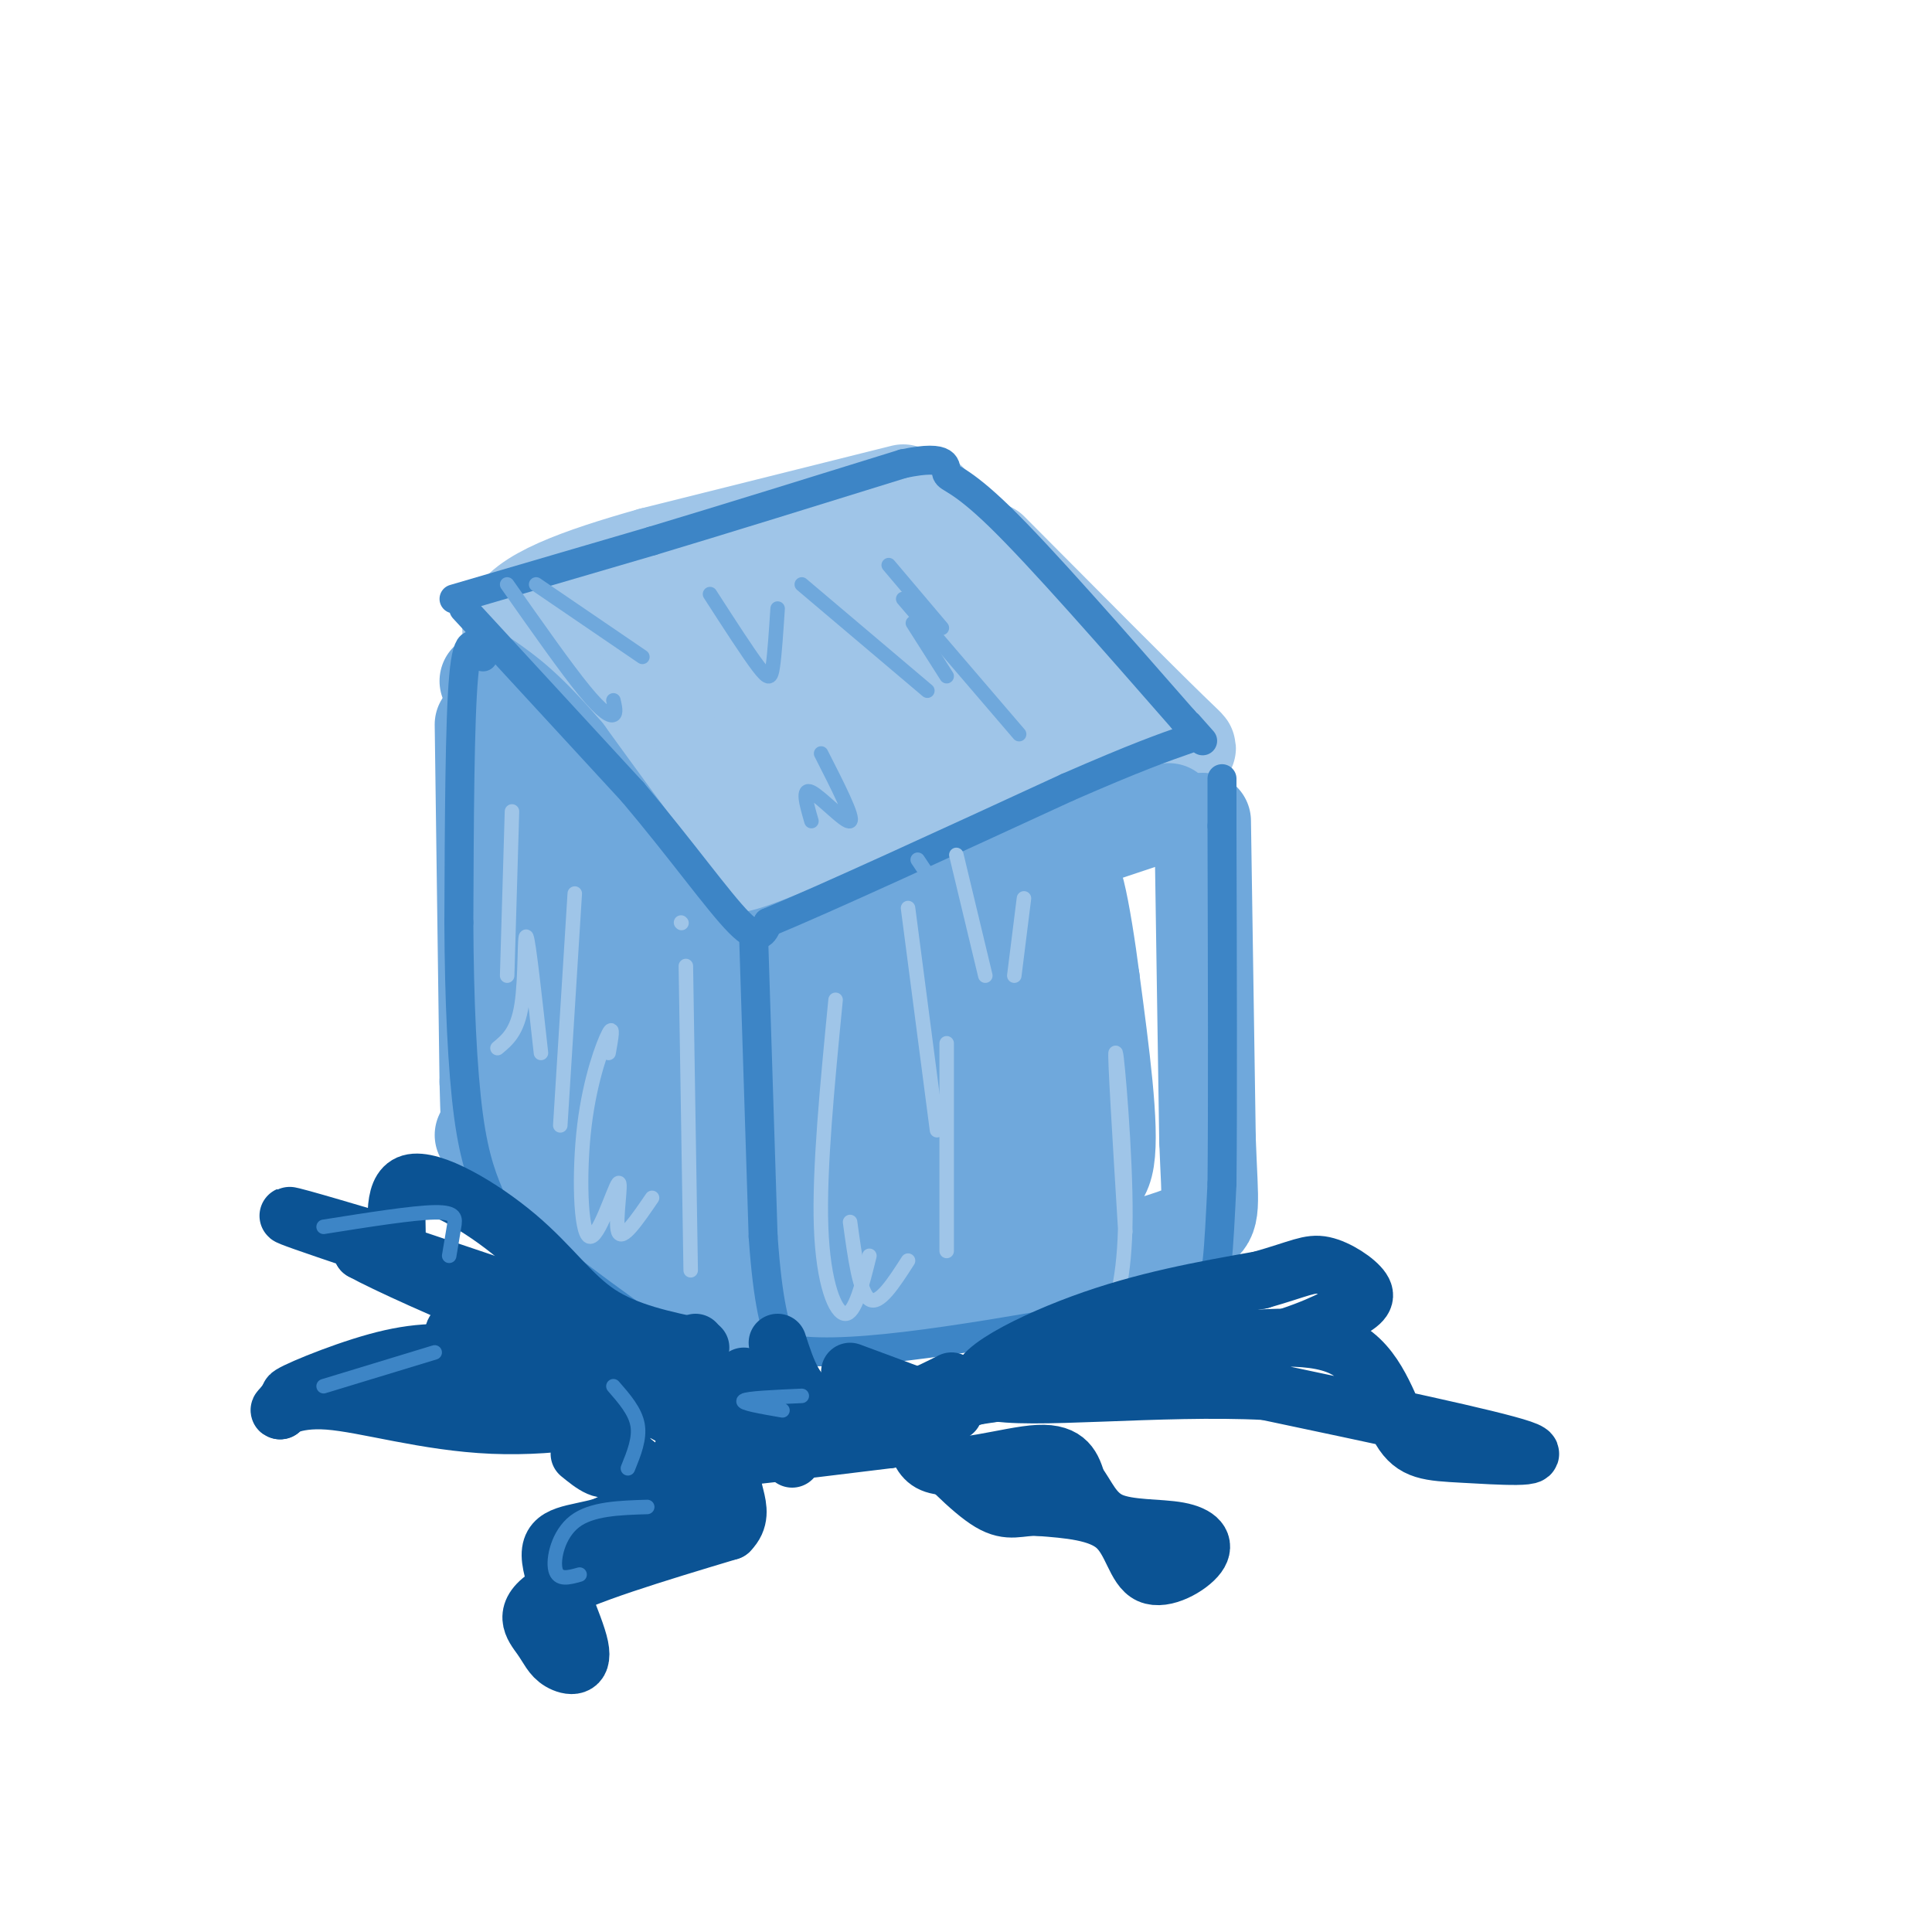 <svg viewBox='0 0 400 400' version='1.1' xmlns='http://www.w3.org/2000/svg' xmlns:xlink='http://www.w3.org/1999/xlink'><g fill='none' stroke='rgb(159,197,232)' stroke-width='20' stroke-linecap='round' stroke-linejoin='round'><path d='M205,114c15.311,15.400 30.622,30.800 37,37c6.378,6.200 3.822,3.200 0,3c-3.822,-0.200 -8.911,2.400 -14,5'/><path d='M228,159c-14.500,5.167 -43.750,15.583 -73,26'/><path d='M155,185c-12.689,4.133 -7.911,1.467 -11,-6c-3.089,-7.467 -14.044,-19.733 -25,-32'/><path d='M119,147c-5.622,-7.200 -7.178,-9.200 -4,-11c3.178,-1.800 11.089,-3.400 19,-5'/><path d='M134,131c12.167,-4.333 33.083,-12.667 54,-21'/><path d='M188,110c9.040,-4.180 4.640,-4.131 5,-3c0.360,1.131 5.482,3.343 11,9c5.518,5.657 11.434,14.759 14,20c2.566,5.241 1.783,6.620 1,8'/><path d='M219,144c-7.352,-4.897 -26.232,-21.138 -35,-28c-8.768,-6.862 -7.422,-4.344 -2,4c5.422,8.344 14.921,22.516 14,24c-0.921,1.484 -12.263,-9.719 -15,-11c-2.737,-1.281 3.132,7.359 9,16'/><path d='M190,149c-7.405,-5.758 -30.418,-28.152 -32,-26c-1.582,2.152 18.266,28.848 19,33c0.734,4.152 -17.648,-14.242 -24,-17c-6.352,-2.758 -0.676,10.121 5,23'/><path d='M158,162c-4.139,-0.391 -16.986,-12.868 -17,-10c-0.014,2.868 12.804,21.080 12,21c-0.804,-0.080 -15.230,-18.451 -20,-23c-4.770,-4.549 0.115,4.726 5,14'/><path d='M205,147c-5.214,5.024 -10.429,10.048 -23,12c-12.571,1.952 -32.500,0.833 -35,1c-2.500,0.167 12.429,1.619 24,1c11.571,-0.619 19.786,-3.310 28,-6'/><path d='M199,155c-1.774,2.357 -20.208,11.250 -35,9c-14.792,-2.250 -25.940,-15.643 -30,-20c-4.060,-4.357 -1.030,0.321 2,5'/><path d='M136,149c2.833,4.167 8.917,12.083 15,20'/><path d='M187,102c0.000,0.000 -52.000,13.000 -52,13'/><path d='M135,115c-15.156,4.289 -27.044,8.511 -29,14c-1.956,5.489 6.022,12.244 14,19'/><path d='M120,148c8.044,10.244 21.156,26.356 31,31c9.844,4.644 16.422,-2.178 23,-9'/><path d='M174,170c14.298,-5.071 38.542,-13.250 47,-19c8.458,-5.750 1.131,-9.071 -5,-15c-6.131,-5.929 -11.065,-14.464 -16,-23'/><path d='M200,113c-5.467,-7.133 -11.133,-13.467 -8,-8c3.133,5.467 15.067,22.733 27,40'/></g>
<g fill='none' stroke='rgb(111,168,220)' stroke-width='20' stroke-linecap='round' stroke-linejoin='round'><path d='M242,168c0.000,0.000 -45.000,15.000 -45,15'/><path d='M197,183c-14.244,5.400 -27.356,11.400 -35,14c-7.644,2.600 -9.822,1.800 -12,1'/><path d='M150,198c-7.500,-6.833 -20.250,-24.417 -33,-42'/><path d='M117,156c-8.167,-9.500 -12.083,-12.250 -16,-15'/><path d='M100,150c0.000,0.000 1.000,74.000 1,74'/><path d='M101,224c0.333,14.167 0.667,12.583 1,11'/><path d='M157,208c0.000,0.000 -3.000,64.000 -3,64'/><path d='M154,272c-7.833,4.333 -25.917,-16.833 -44,-38'/><path d='M110,234c2.271,2.692 29.949,28.423 30,24c0.051,-4.423 -27.525,-38.998 -28,-41c-0.475,-2.002 26.150,28.571 35,38c8.850,9.429 -0.075,-2.285 -9,-14'/><path d='M138,241c-10.837,-13.989 -33.429,-41.961 -31,-41c2.429,0.961 29.878,30.856 39,39c9.122,8.144 -0.082,-5.461 -10,-18c-9.918,-12.539 -20.548,-24.011 -20,-23c0.548,1.011 12.274,14.506 24,28'/><path d='M140,226c8.386,10.492 17.352,22.723 9,9c-8.352,-13.723 -34.022,-53.400 -40,-66c-5.978,-12.600 7.737,1.877 19,16c11.263,14.123 20.075,27.892 19,26c-1.075,-1.892 -12.038,-19.446 -23,-37'/><path d='M124,174c-4.867,-10.289 -5.533,-17.511 -7,-8c-1.467,9.511 -3.733,35.756 -6,62'/><path d='M111,228c4.333,16.667 18.167,27.333 32,38'/><path d='M100,235c0.000,0.000 43.000,34.000 43,34'/><path d='M249,170c0.000,0.000 1.000,66.000 1,66'/><path d='M250,236c0.511,14.000 1.289,16.000 -2,18c-3.289,2.000 -10.644,4.000 -18,6'/><path d='M230,260c-13.000,3.000 -36.500,7.500 -60,12'/><path d='M171,208c0.652,17.226 1.305,34.453 2,46c0.695,11.547 1.434,17.415 1,4c-0.434,-13.415 -2.040,-46.112 -3,-54c-0.960,-7.888 -1.274,9.032 0,22c1.274,12.968 4.137,21.984 7,31'/><path d='M178,257c1.301,5.651 1.054,4.277 2,2c0.946,-2.277 3.084,-5.457 5,-9c1.916,-3.543 3.608,-7.449 4,-17c0.392,-9.551 -0.517,-24.746 -2,-29c-1.483,-4.254 -3.541,2.435 -2,14c1.541,11.565 6.681,28.007 10,34c3.319,5.993 4.817,1.537 7,-1c2.183,-2.537 5.052,-3.153 5,-12c-0.052,-8.847 -3.026,-25.923 -6,-43'/><path d='M201,196c-0.803,-0.857 0.188,18.499 2,31c1.812,12.501 4.443,18.145 7,17c2.557,-1.145 5.039,-9.079 5,-22c-0.039,-12.921 -2.599,-30.830 -3,-27c-0.401,3.830 1.356,29.398 3,41c1.644,11.602 3.173,9.239 6,9c2.827,-0.239 6.950,1.646 8,-5c1.050,-6.646 -0.975,-21.823 -3,-37'/><path d='M226,203c-1.762,-13.702 -4.667,-29.458 -5,-16c-0.333,13.458 1.905,56.131 3,64c1.095,7.869 1.048,-19.065 1,-46'/></g>
<g fill='none' stroke='rgb(61,133,198)' stroke-width='6' stroke-linecap='round' stroke-linejoin='round'><path d='M96,126c0.000,0.000 35.000,38.000 35,38'/><path d='M131,164c10.067,11.911 17.733,22.689 22,27c4.267,4.311 5.133,2.156 6,0'/><path d='M159,191c11.333,-4.667 36.667,-16.333 62,-28'/><path d='M221,163c14.500,-6.333 19.750,-8.167 25,-10'/><path d='M94,124c0.000,0.000 41.000,-12.000 41,-12'/><path d='M135,112c15.500,-4.667 33.750,-10.333 52,-16'/><path d='M187,96c9.881,-2.060 8.583,0.792 9,2c0.417,1.208 2.548,0.774 11,9c8.452,8.226 23.226,25.113 38,42'/><path d='M245,149c6.500,7.167 3.750,4.083 1,1'/><path d='M156,193c0.000,0.000 2.000,63.000 2,63'/><path d='M158,256c1.000,14.333 2.500,18.667 4,23'/><path d='M162,279c11.000,2.833 36.500,-1.583 62,-6'/><path d='M224,273c14.798,-2.690 20.792,-6.417 24,-8c3.208,-1.583 3.631,-1.024 4,-4c0.369,-2.976 0.685,-9.488 1,-16'/><path d='M253,245c0.167,-15.000 0.083,-44.500 0,-74'/><path d='M253,171c0.000,-13.500 0.000,-10.250 0,-7'/><path d='M100,136c-1.583,-2.583 -3.167,-5.167 -4,4c-0.833,9.167 -0.917,30.083 -1,51'/><path d='M95,191c0.067,16.022 0.733,30.578 2,40c1.267,9.422 3.133,13.711 5,18'/><path d='M102,249c7.667,8.333 24.333,20.167 41,32'/></g>
<g fill='none' stroke='rgb(159,197,232)' stroke-width='3' stroke-linecap='round' stroke-linejoin='round'><path d='M106,168c0.000,0.000 -1.000,34.000 -1,34'/><path d='M103,217c2.067,-1.711 4.133,-3.422 5,-9c0.867,-5.578 0.533,-15.022 1,-14c0.467,1.022 1.733,12.511 3,24'/><path d='M119,185c0.000,0.000 -3.000,48.000 -3,48'/><path d='M126,218c0.545,-3.031 1.090,-6.062 0,-4c-1.090,2.062 -3.814,9.215 -5,19c-1.186,9.785 -0.833,22.200 1,23c1.833,0.800 5.147,-10.015 6,-11c0.853,-0.985 -0.756,7.862 0,10c0.756,2.138 3.878,-2.431 7,-7'/><path d='M141,191c0.000,0.000 0.100,0.100 0.1,0.1'/><path d='M142,200c0.000,0.000 1.000,63.000 1,63'/><path d='M173,207c-1.711,17.578 -3.422,35.156 -3,47c0.422,11.844 2.978,17.956 5,18c2.022,0.044 3.511,-5.978 5,-12'/><path d='M176,253c1.000,7.333 2.000,14.667 4,16c2.000,1.333 5.000,-3.333 8,-8'/><path d='M188,188c0.000,0.000 6.000,46.000 6,46'/><path d='M196,259c0.000,0.000 0.000,-43.000 0,-43'/><path d='M198,177c0.000,0.000 6.000,25.000 6,25'/><path d='M212,186c0.000,0.000 -2.000,16.000 -2,16'/><path d='M229,276c1.956,-5.533 3.911,-11.067 4,-24c0.089,-12.933 -1.689,-33.267 -2,-34c-0.311,-0.733 0.844,18.133 2,37'/><path d='M143,164c0.000,0.000 -24.000,-40.000 -24,-40'/></g>
<g fill='none' stroke='rgb(111,168,220)' stroke-width='3' stroke-linecap='round' stroke-linejoin='round'><path d='M105,121c6.089,8.667 12.178,17.333 16,22c3.822,4.667 5.378,5.333 6,5c0.622,-0.333 0.311,-1.667 0,-3'/><path d='M111,121c0.000,0.000 22.000,15.000 22,15'/><path d='M147,123c3.911,6.067 7.822,12.133 10,15c2.178,2.867 2.622,2.533 3,0c0.378,-2.533 0.689,-7.267 1,-12'/><path d='M166,121c0.000,0.000 26.000,22.000 26,22'/><path d='M196,140c0.000,0.000 -7.000,-11.000 -7,-11'/><path d='M187,124c0.000,0.000 24.000,28.000 24,28'/><path d='M192,181c0.000,0.000 -2.000,-3.000 -2,-3'/><path d='M170,156c3.422,6.711 6.844,13.422 6,14c-0.844,0.578 -5.956,-4.978 -8,-6c-2.044,-1.022 -1.022,2.489 0,6'/><path d='M195,130c0.000,0.000 -11.000,-13.000 -11,-13'/></g>
<g fill='none' stroke='rgb(11,83,148)' stroke-width='12' stroke-linecap='round' stroke-linejoin='round'><path d='M144,278c-0.750,3.327 -1.500,6.655 -4,8c-2.500,1.345 -6.750,0.708 -9,4c-2.250,3.292 -2.500,10.512 -4,13c-1.500,2.488 -4.250,0.244 -7,-2'/><path d='M148,290c-1.595,2.786 -3.190,5.571 -4,9c-0.810,3.429 -0.833,7.500 2,7c2.833,-0.500 8.524,-5.571 12,-7c3.476,-1.429 4.738,0.786 6,3'/><path d='M161,278c1.898,5.884 3.796,11.767 9,13c5.204,1.233 13.715,-2.185 17,0c3.285,2.185 1.346,9.973 6,12c4.654,2.027 15.901,-1.707 22,-2c6.099,-0.293 7.049,2.853 8,6'/><path d='M223,307c2.078,2.672 3.272,6.353 7,8c3.728,1.647 9.991,1.262 14,2c4.009,0.738 5.765,2.600 4,5c-1.765,2.400 -7.052,5.338 -10,4c-2.948,-1.338 -3.557,-6.954 -7,-10c-3.443,-3.046 -9.722,-3.523 -16,-4'/><path d='M215,312c-4.000,-0.178 -6.000,1.378 -10,-1c-4.000,-2.378 -10.000,-8.689 -16,-15'/><path d='M154,285c1.792,5.756 3.583,11.512 1,12c-2.583,0.488 -9.542,-4.292 -12,-2c-2.458,2.292 -0.417,11.655 -4,12c-3.583,0.345 -12.792,-8.327 -22,-17'/><path d='M117,290c-3.667,-2.833 -1.833,-1.417 0,0'/><path d='M127,282c-13.304,-3.524 -26.607,-7.048 -31,-7c-4.393,0.048 0.125,3.667 -4,6c-4.125,2.333 -16.893,3.381 -24,5c-7.107,1.619 -8.554,3.810 -10,6'/><path d='M58,292c-0.785,0.121 2.251,-2.575 10,-2c7.749,0.575 20.211,4.422 34,5c13.789,0.578 28.905,-2.114 26,-5c-2.905,-2.886 -23.830,-5.968 -35,-7c-11.170,-1.032 -12.585,-0.016 -14,1'/><path d='M79,284c-7.292,1.672 -18.523,5.354 -19,5c-0.477,-0.354 9.799,-4.742 18,-7c8.201,-2.258 14.327,-2.384 23,-1c8.673,1.384 19.892,4.278 29,8c9.108,3.722 16.106,8.271 19,11c2.894,2.729 1.684,3.637 -3,6c-4.684,2.363 -12.842,6.182 -21,10'/><path d='M125,316c-6.158,1.816 -11.053,1.356 -11,6c0.053,4.644 5.056,14.391 6,19c0.944,4.609 -2.170,4.081 -4,3c-1.830,-1.081 -2.377,-2.714 -4,-5c-1.623,-2.286 -4.321,-5.225 2,-9c6.321,-3.775 21.660,-8.388 37,-13'/><path d='M151,317c4.681,-4.649 -2.116,-9.772 2,-14c4.116,-4.228 19.147,-7.561 16,-7c-3.147,0.561 -24.470,5.018 -25,6c-0.530,0.982 19.735,-1.509 40,-4'/><path d='M184,298c6.303,-2.411 2.061,-6.440 6,-8c3.939,-1.560 16.061,-0.651 24,-3c7.939,-2.349 11.697,-7.957 17,-10c5.303,-2.043 12.152,-0.522 19,1'/><path d='M250,278c8.668,-0.575 20.836,-2.513 28,1c7.164,3.513 9.322,12.478 12,17c2.678,4.522 5.875,4.602 13,5c7.125,0.398 18.179,1.114 12,-1c-6.179,-2.114 -29.589,-7.057 -53,-12'/><path d='M262,288c-21.786,-1.131 -49.750,2.042 -57,0c-7.250,-2.042 6.214,-9.298 19,-14c12.786,-4.702 24.893,-6.851 37,-9'/><path d='M261,265c8.171,-2.321 10.098,-3.622 13,-3c2.902,0.622 6.778,3.167 8,5c1.222,1.833 -0.209,2.955 -4,5c-3.791,2.045 -9.940,5.013 -23,8c-13.060,2.987 -33.030,5.994 -53,9'/><path d='M202,289c-8.422,2.422 -2.978,3.978 -5,3c-2.022,-0.978 -11.511,-4.489 -21,-8'/><path d='M145,279c-7.604,-1.587 -15.209,-3.174 -21,-7c-5.791,-3.826 -9.769,-9.892 -17,-16c-7.231,-6.108 -17.716,-12.260 -22,-11c-4.284,1.260 -2.367,9.931 -3,13c-0.633,3.069 -3.817,0.534 -7,-2'/><path d='M75,256c-7.226,-2.131 -21.792,-6.458 -12,-3c9.792,3.458 43.940,14.702 50,17c6.060,2.298 -15.970,-4.351 -38,-11'/><path d='M75,259c9.200,5.089 51.200,23.311 77,30c25.800,6.689 35.400,1.844 45,-3'/></g>
<g fill='none' stroke='rgb(61,133,198)' stroke-width='3' stroke-linecap='round' stroke-linejoin='round'><path d='M67,254c9.244,-1.467 18.489,-2.933 23,-3c4.511,-0.067 4.289,1.267 4,3c-0.289,1.733 -0.644,3.867 -1,6'/><path d='M90,280c0.000,0.000 -23.000,7.000 -23,7'/><path d='M127,287c2.250,2.583 4.500,5.167 5,8c0.500,2.833 -0.750,5.917 -2,9'/><path d='M134,312c-5.778,0.178 -11.556,0.356 -15,3c-3.444,2.644 -4.556,7.756 -4,10c0.556,2.244 2.778,1.622 5,1'/><path d='M162,292c-4.333,-0.750 -8.667,-1.500 -8,-2c0.667,-0.500 6.333,-0.750 12,-1'/></g>
</svg>